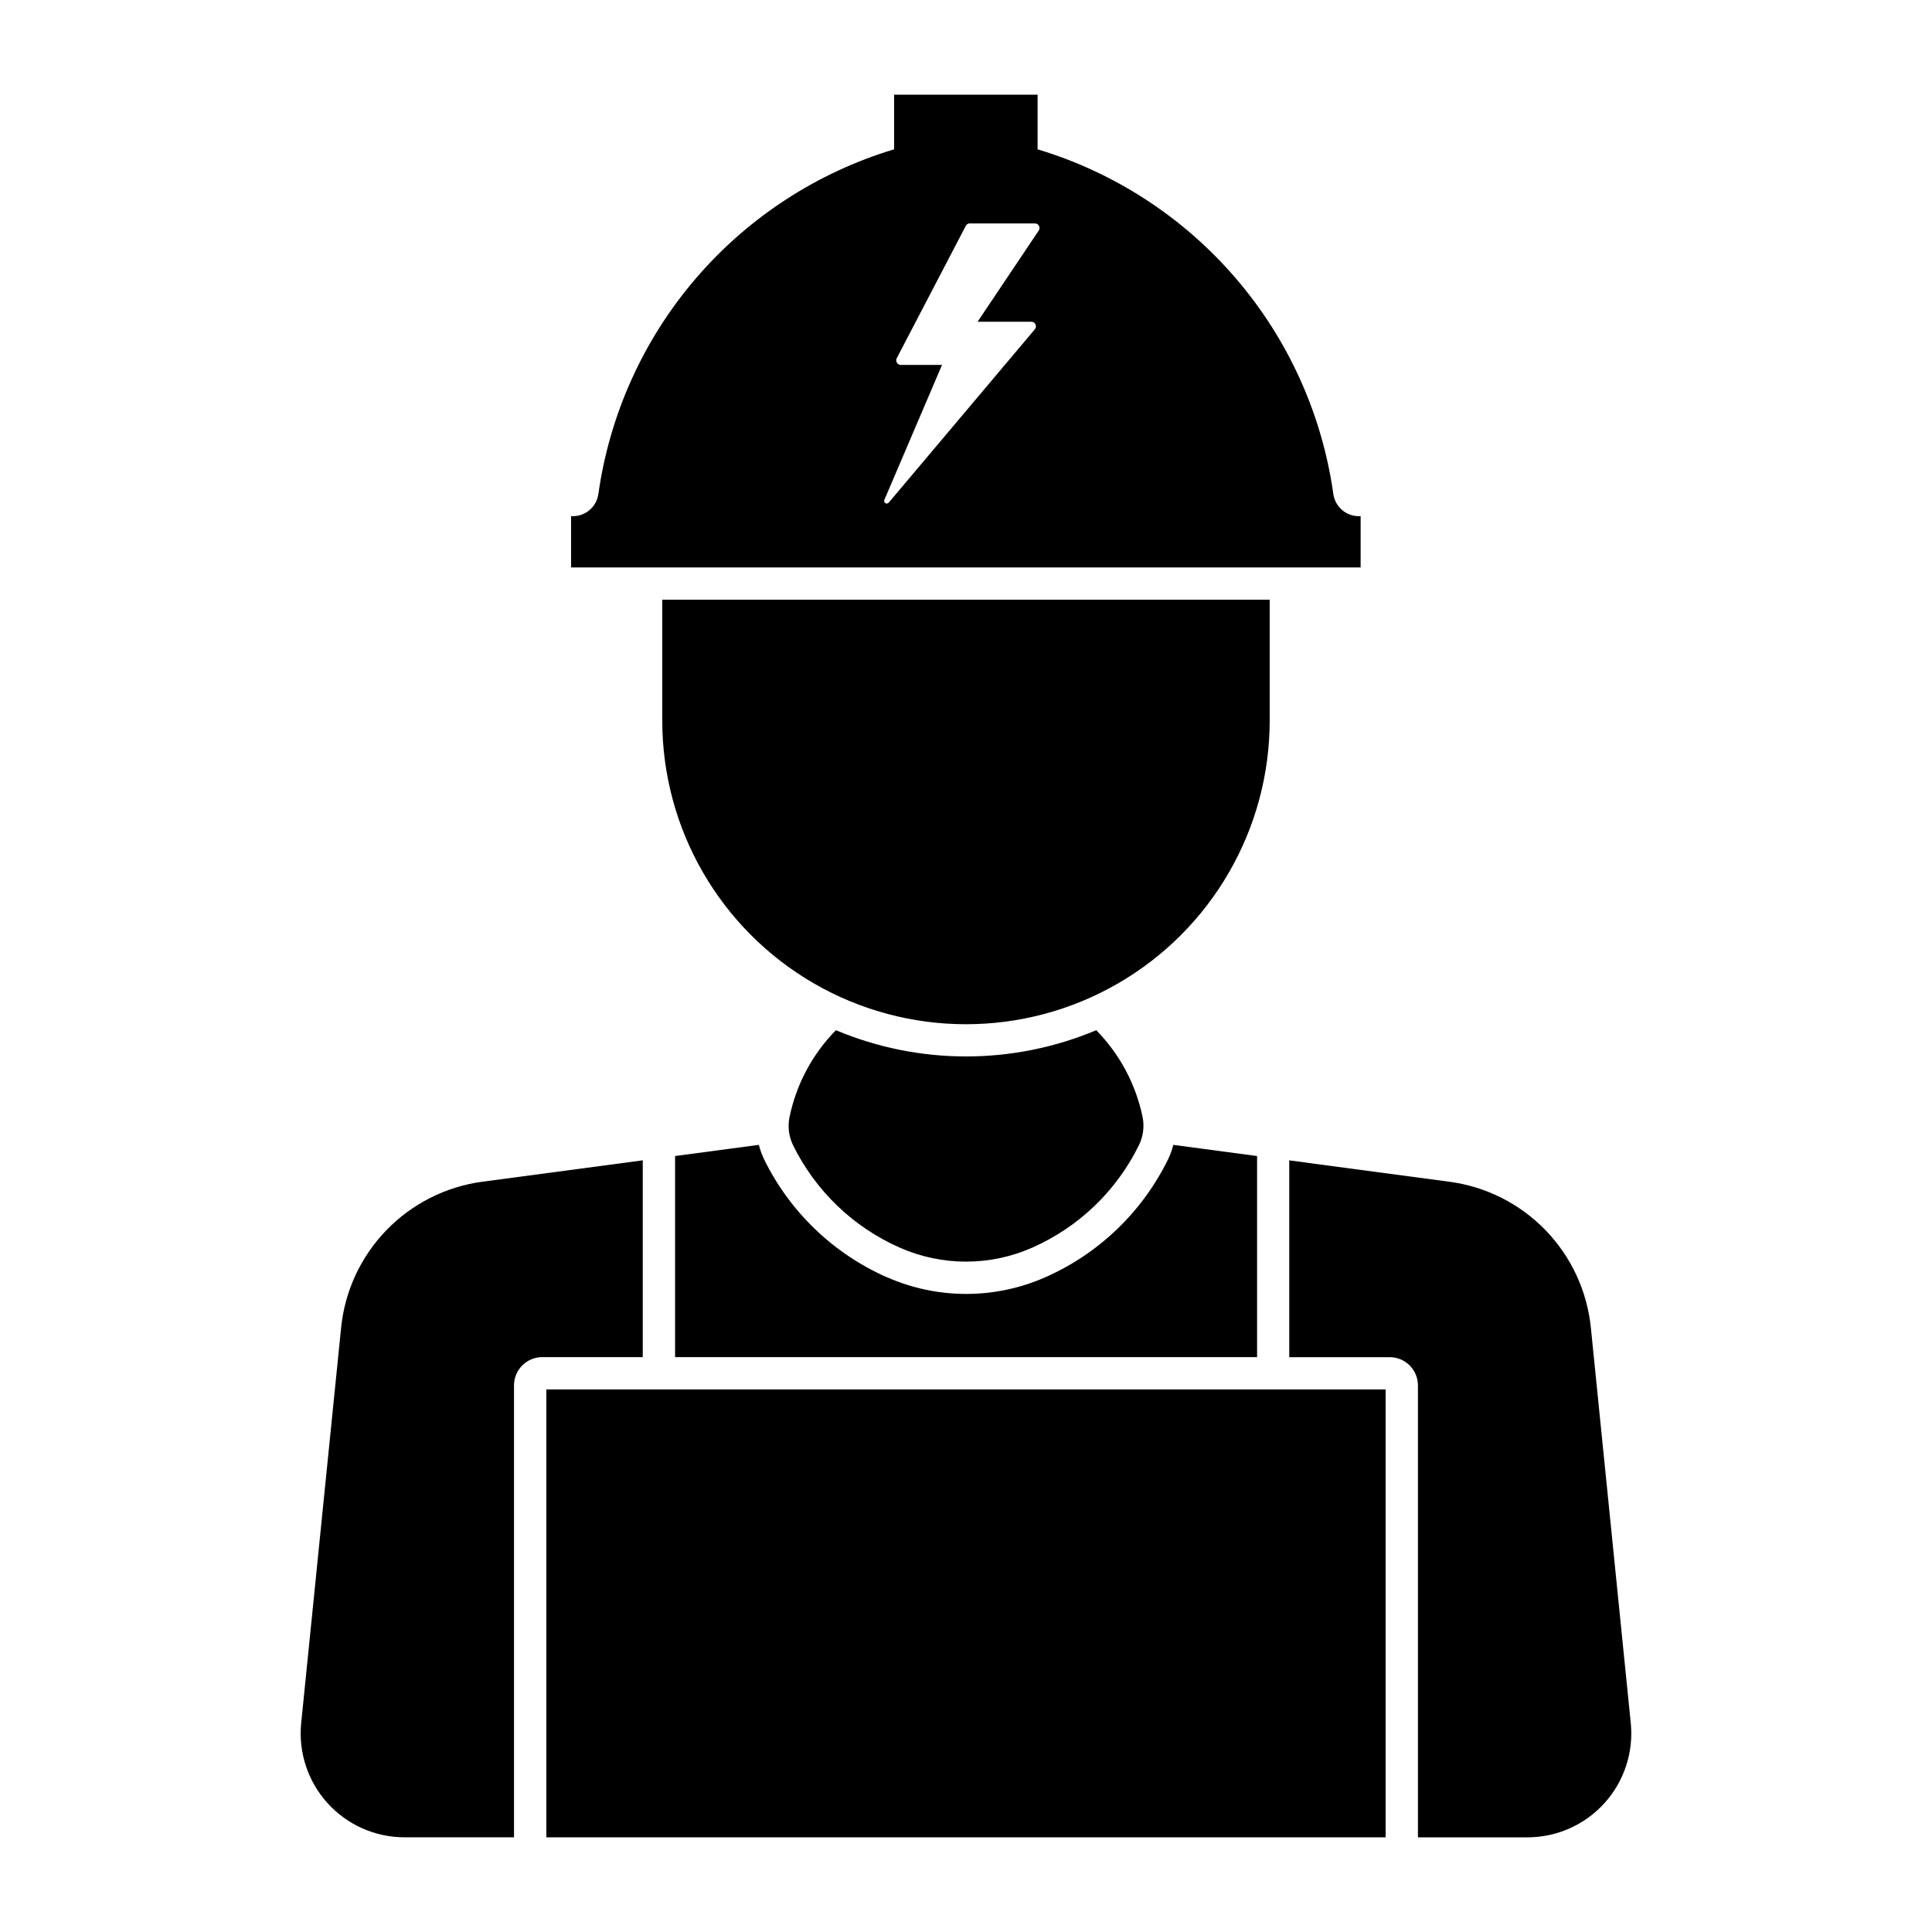 <?xml version="1.0" encoding="UTF-8"?>
<!-- Uploaded to: ICON Repo, www.iconrepo.com, Generator: ICON Repo Mixer Tools -->
<svg fill="#000000" width="800px" height="800px" version="1.1" viewBox="144 144 512 512" xmlns="http://www.w3.org/2000/svg">
 <g>
  <path d="m380.95 169.09v14.48c-20.426 6.152-38.656 18.023-52.547 34.215-13.887 16.188-22.852 36.012-25.828 57.133-0.469 3.371-3.356 5.879-6.758 5.875h-0.477v13.582h209.24v-13.582h-0.477 0.004c-3.406 0.004-6.285-2.504-6.758-5.875-2.977-21.121-11.938-40.949-25.828-57.137-13.891-16.188-32.125-28.059-52.547-34.211v-14.48zm20.043 34.121h17.254-0.004c0.453-0.012 0.875 0.234 1.09 0.633 0.219 0.398 0.195 0.883-0.059 1.258l-16.203 24.164h14.219c0.492-0.012 0.941 0.273 1.141 0.723 0.199 0.445 0.109 0.969-0.227 1.328l-38.652 45.852c-0.223 0.297-0.641 0.367-0.949 0.156-0.309-0.211-0.398-0.625-0.199-0.941l15.242-35.672h-10.969c-0.414-0.016-0.797-0.246-1.004-0.605-0.211-0.359-0.219-0.805-0.027-1.172l18.289-35.066c0.18-0.355 0.52-0.602 0.914-0.66z"/>
  <path d="m379 482.47c-14.172-6.258-25.684-17.32-32.504-31.23-0.594-1.23-1.059-2.519-1.391-3.84l-22.203 2.961v53.297h154.24v-53.297l-22.203-2.961c-0.332 1.32-0.797 2.609-1.391 3.84-6.816 13.91-18.324 24.969-32.496 31.23-13.379 5.91-28.625 5.91-42.004 0z"/>
  <path d="m280.22 511.14v119.77h-29.02v-0.004c-7.781 0-15.195-3.297-20.414-9.07-5.219-5.769-7.746-13.48-6.965-21.223l10.578-104.76c0.98-9.723 5.211-18.828 12.008-25.848 6.793-7.019 15.758-11.543 25.441-12.84l42.488-5.668v52.156h-26.621c-1.988-0.004-3.894 0.781-5.301 2.188-1.406 1.402-2.195 3.309-2.195 5.297z"/>
  <path d="m288.79 630.91v-118.7h222.41v118.7z"/>
  <path d="m576.17 600.62c0.781 7.742-1.75 15.453-6.965 21.223-5.219 5.773-12.633 9.07-20.414 9.07h-29.023v-119.77 0.004c0-1.988-0.789-3.891-2.195-5.297-1.406-1.402-3.312-2.191-5.297-2.188h-26.613v-52.156l42.453 5.668c9.688 1.289 18.66 5.812 25.461 12.832s11.035 16.129 12.02 25.855z"/>
  <path d="m480.48 334.94c0 28.758-15.34 55.328-40.246 69.707-24.902 14.379-55.582 14.379-80.488 0-24.902-14.379-40.242-40.949-40.242-69.707v-32.02h160.98z"/>
  <path d="m417.55 474.64c12.332-5.445 22.348-15.066 28.285-27.172 1.141-2.324 1.477-4.961 0.953-7.492-1.805-8.672-6.066-16.645-12.273-22.961-22.062 9.273-46.93 9.273-68.992 0-6.211 6.316-10.473 14.285-12.277 22.961-0.539 2.527-0.215 5.164 0.914 7.492 5.934 12.105 15.949 21.727 28.285 27.172 11.18 4.941 23.922 4.941 35.102 0z"/>
 </g>
</svg>